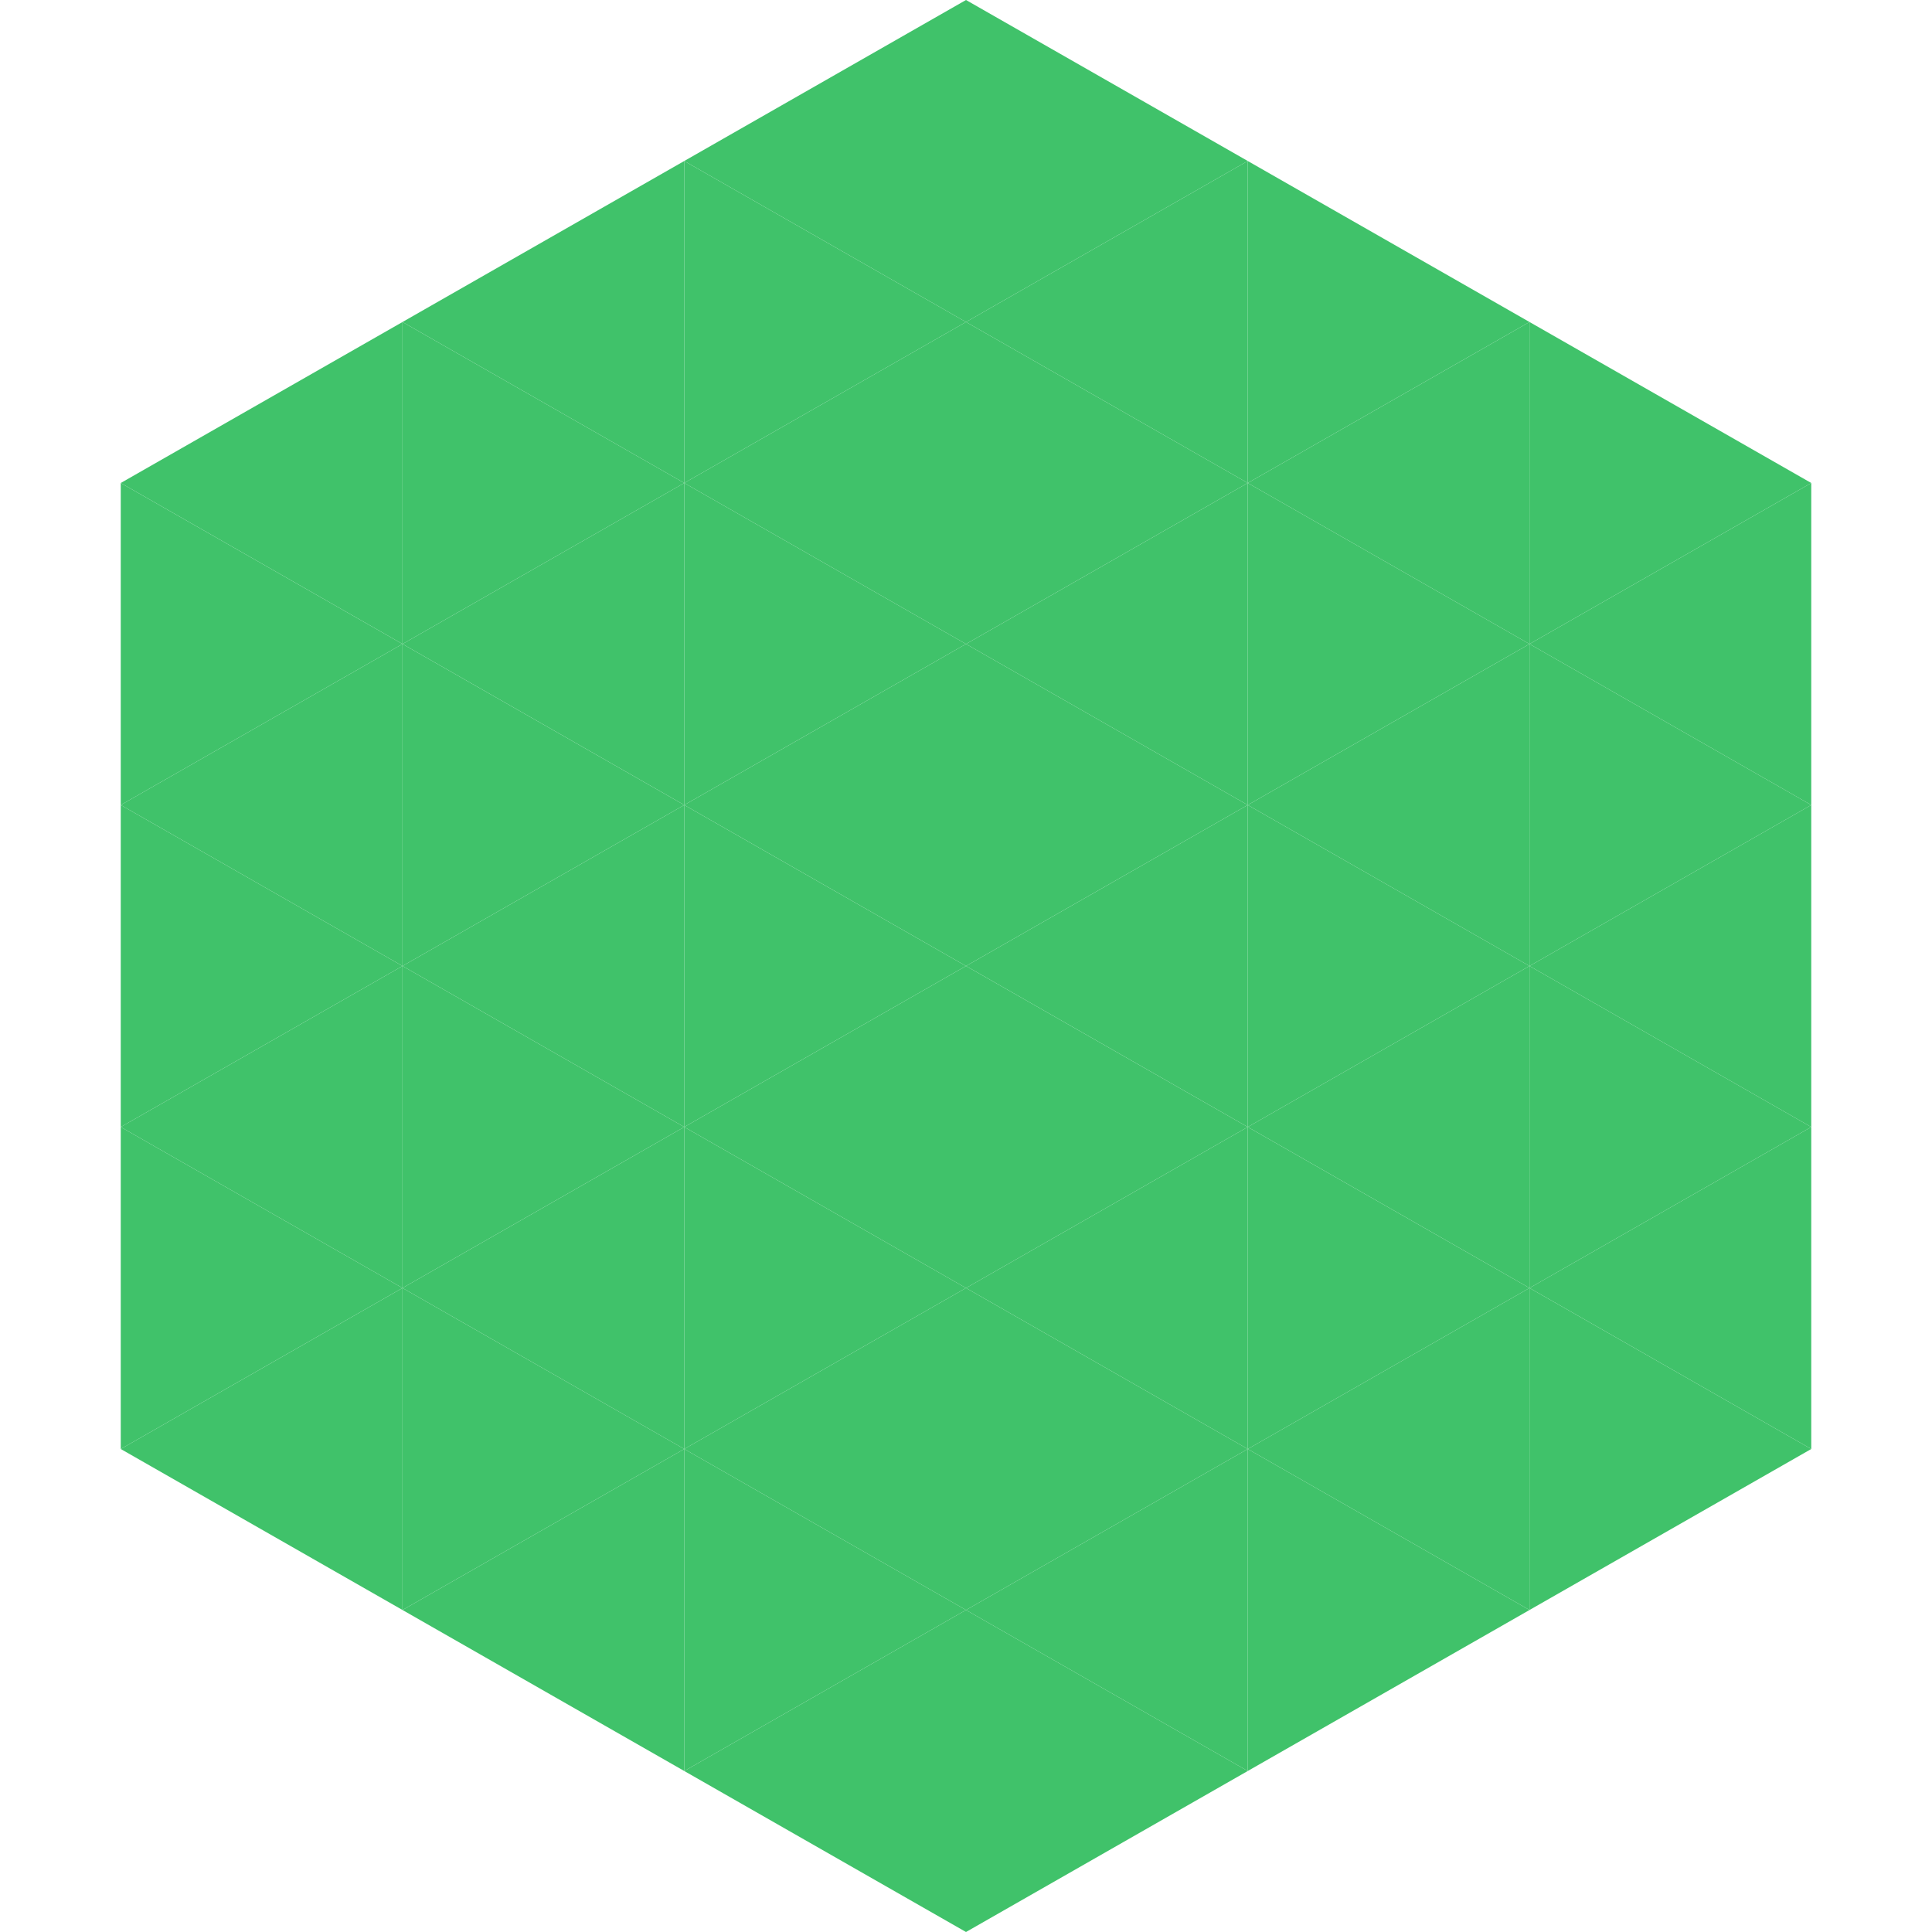 <?xml version="1.0"?>
<!-- Generated by SVGo -->
<svg width="240" height="240"
     xmlns="http://www.w3.org/2000/svg"
     xmlns:xlink="http://www.w3.org/1999/xlink">
<polygon points="50,40 15,60 50,80" style="fill:rgb(64,194,106)" />
<polygon points="190,40 225,60 190,80" style="fill:rgb(64,194,106)" />
<polygon points="15,60 50,80 15,100" style="fill:rgb(64,194,106)" />
<polygon points="225,60 190,80 225,100" style="fill:rgb(64,194,106)" />
<polygon points="50,80 15,100 50,120" style="fill:rgb(64,194,106)" />
<polygon points="190,80 225,100 190,120" style="fill:rgb(64,194,106)" />
<polygon points="15,100 50,120 15,140" style="fill:rgb(64,194,106)" />
<polygon points="225,100 190,120 225,140" style="fill:rgb(64,194,106)" />
<polygon points="50,120 15,140 50,160" style="fill:rgb(64,194,106)" />
<polygon points="190,120 225,140 190,160" style="fill:rgb(64,194,106)" />
<polygon points="15,140 50,160 15,180" style="fill:rgb(64,194,106)" />
<polygon points="225,140 190,160 225,180" style="fill:rgb(64,194,106)" />
<polygon points="50,160 15,180 50,200" style="fill:rgb(64,194,106)" />
<polygon points="190,160 225,180 190,200" style="fill:rgb(64,194,106)" />
<polygon points="15,180 50,200 15,220" style="fill:rgb(255,255,255); fill-opacity:0" />
<polygon points="225,180 190,200 225,220" style="fill:rgb(255,255,255); fill-opacity:0" />
<polygon points="50,0 85,20 50,40" style="fill:rgb(255,255,255); fill-opacity:0" />
<polygon points="190,0 155,20 190,40" style="fill:rgb(255,255,255); fill-opacity:0" />
<polygon points="85,20 50,40 85,60" style="fill:rgb(64,194,106)" />
<polygon points="155,20 190,40 155,60" style="fill:rgb(64,194,106)" />
<polygon points="50,40 85,60 50,80" style="fill:rgb(64,194,106)" />
<polygon points="190,40 155,60 190,80" style="fill:rgb(64,194,106)" />
<polygon points="85,60 50,80 85,100" style="fill:rgb(64,194,106)" />
<polygon points="155,60 190,80 155,100" style="fill:rgb(64,194,106)" />
<polygon points="50,80 85,100 50,120" style="fill:rgb(64,194,106)" />
<polygon points="190,80 155,100 190,120" style="fill:rgb(64,194,106)" />
<polygon points="85,100 50,120 85,140" style="fill:rgb(64,194,106)" />
<polygon points="155,100 190,120 155,140" style="fill:rgb(64,194,106)" />
<polygon points="50,120 85,140 50,160" style="fill:rgb(64,194,106)" />
<polygon points="190,120 155,140 190,160" style="fill:rgb(64,194,106)" />
<polygon points="85,140 50,160 85,180" style="fill:rgb(64,194,106)" />
<polygon points="155,140 190,160 155,180" style="fill:rgb(64,194,106)" />
<polygon points="50,160 85,180 50,200" style="fill:rgb(64,194,106)" />
<polygon points="190,160 155,180 190,200" style="fill:rgb(64,194,106)" />
<polygon points="85,180 50,200 85,220" style="fill:rgb(64,194,106)" />
<polygon points="155,180 190,200 155,220" style="fill:rgb(64,194,106)" />
<polygon points="120,0 85,20 120,40" style="fill:rgb(64,194,106)" />
<polygon points="120,0 155,20 120,40" style="fill:rgb(64,194,106)" />
<polygon points="85,20 120,40 85,60" style="fill:rgb(64,194,106)" />
<polygon points="155,20 120,40 155,60" style="fill:rgb(64,194,106)" />
<polygon points="120,40 85,60 120,80" style="fill:rgb(64,194,106)" />
<polygon points="120,40 155,60 120,80" style="fill:rgb(64,194,106)" />
<polygon points="85,60 120,80 85,100" style="fill:rgb(64,194,106)" />
<polygon points="155,60 120,80 155,100" style="fill:rgb(64,194,106)" />
<polygon points="120,80 85,100 120,120" style="fill:rgb(64,194,106)" />
<polygon points="120,80 155,100 120,120" style="fill:rgb(64,194,106)" />
<polygon points="85,100 120,120 85,140" style="fill:rgb(64,194,106)" />
<polygon points="155,100 120,120 155,140" style="fill:rgb(64,194,106)" />
<polygon points="120,120 85,140 120,160" style="fill:rgb(64,194,106)" />
<polygon points="120,120 155,140 120,160" style="fill:rgb(64,194,106)" />
<polygon points="85,140 120,160 85,180" style="fill:rgb(64,194,106)" />
<polygon points="155,140 120,160 155,180" style="fill:rgb(64,194,106)" />
<polygon points="120,160 85,180 120,200" style="fill:rgb(64,194,106)" />
<polygon points="120,160 155,180 120,200" style="fill:rgb(64,194,106)" />
<polygon points="85,180 120,200 85,220" style="fill:rgb(64,194,106)" />
<polygon points="155,180 120,200 155,220" style="fill:rgb(64,194,106)" />
<polygon points="120,200 85,220 120,240" style="fill:rgb(64,194,106)" />
<polygon points="120,200 155,220 120,240" style="fill:rgb(64,194,106)" />
<polygon points="85,220 120,240 85,260" style="fill:rgb(255,255,255); fill-opacity:0" />
<polygon points="155,220 120,240 155,260" style="fill:rgb(255,255,255); fill-opacity:0" />
</svg>
